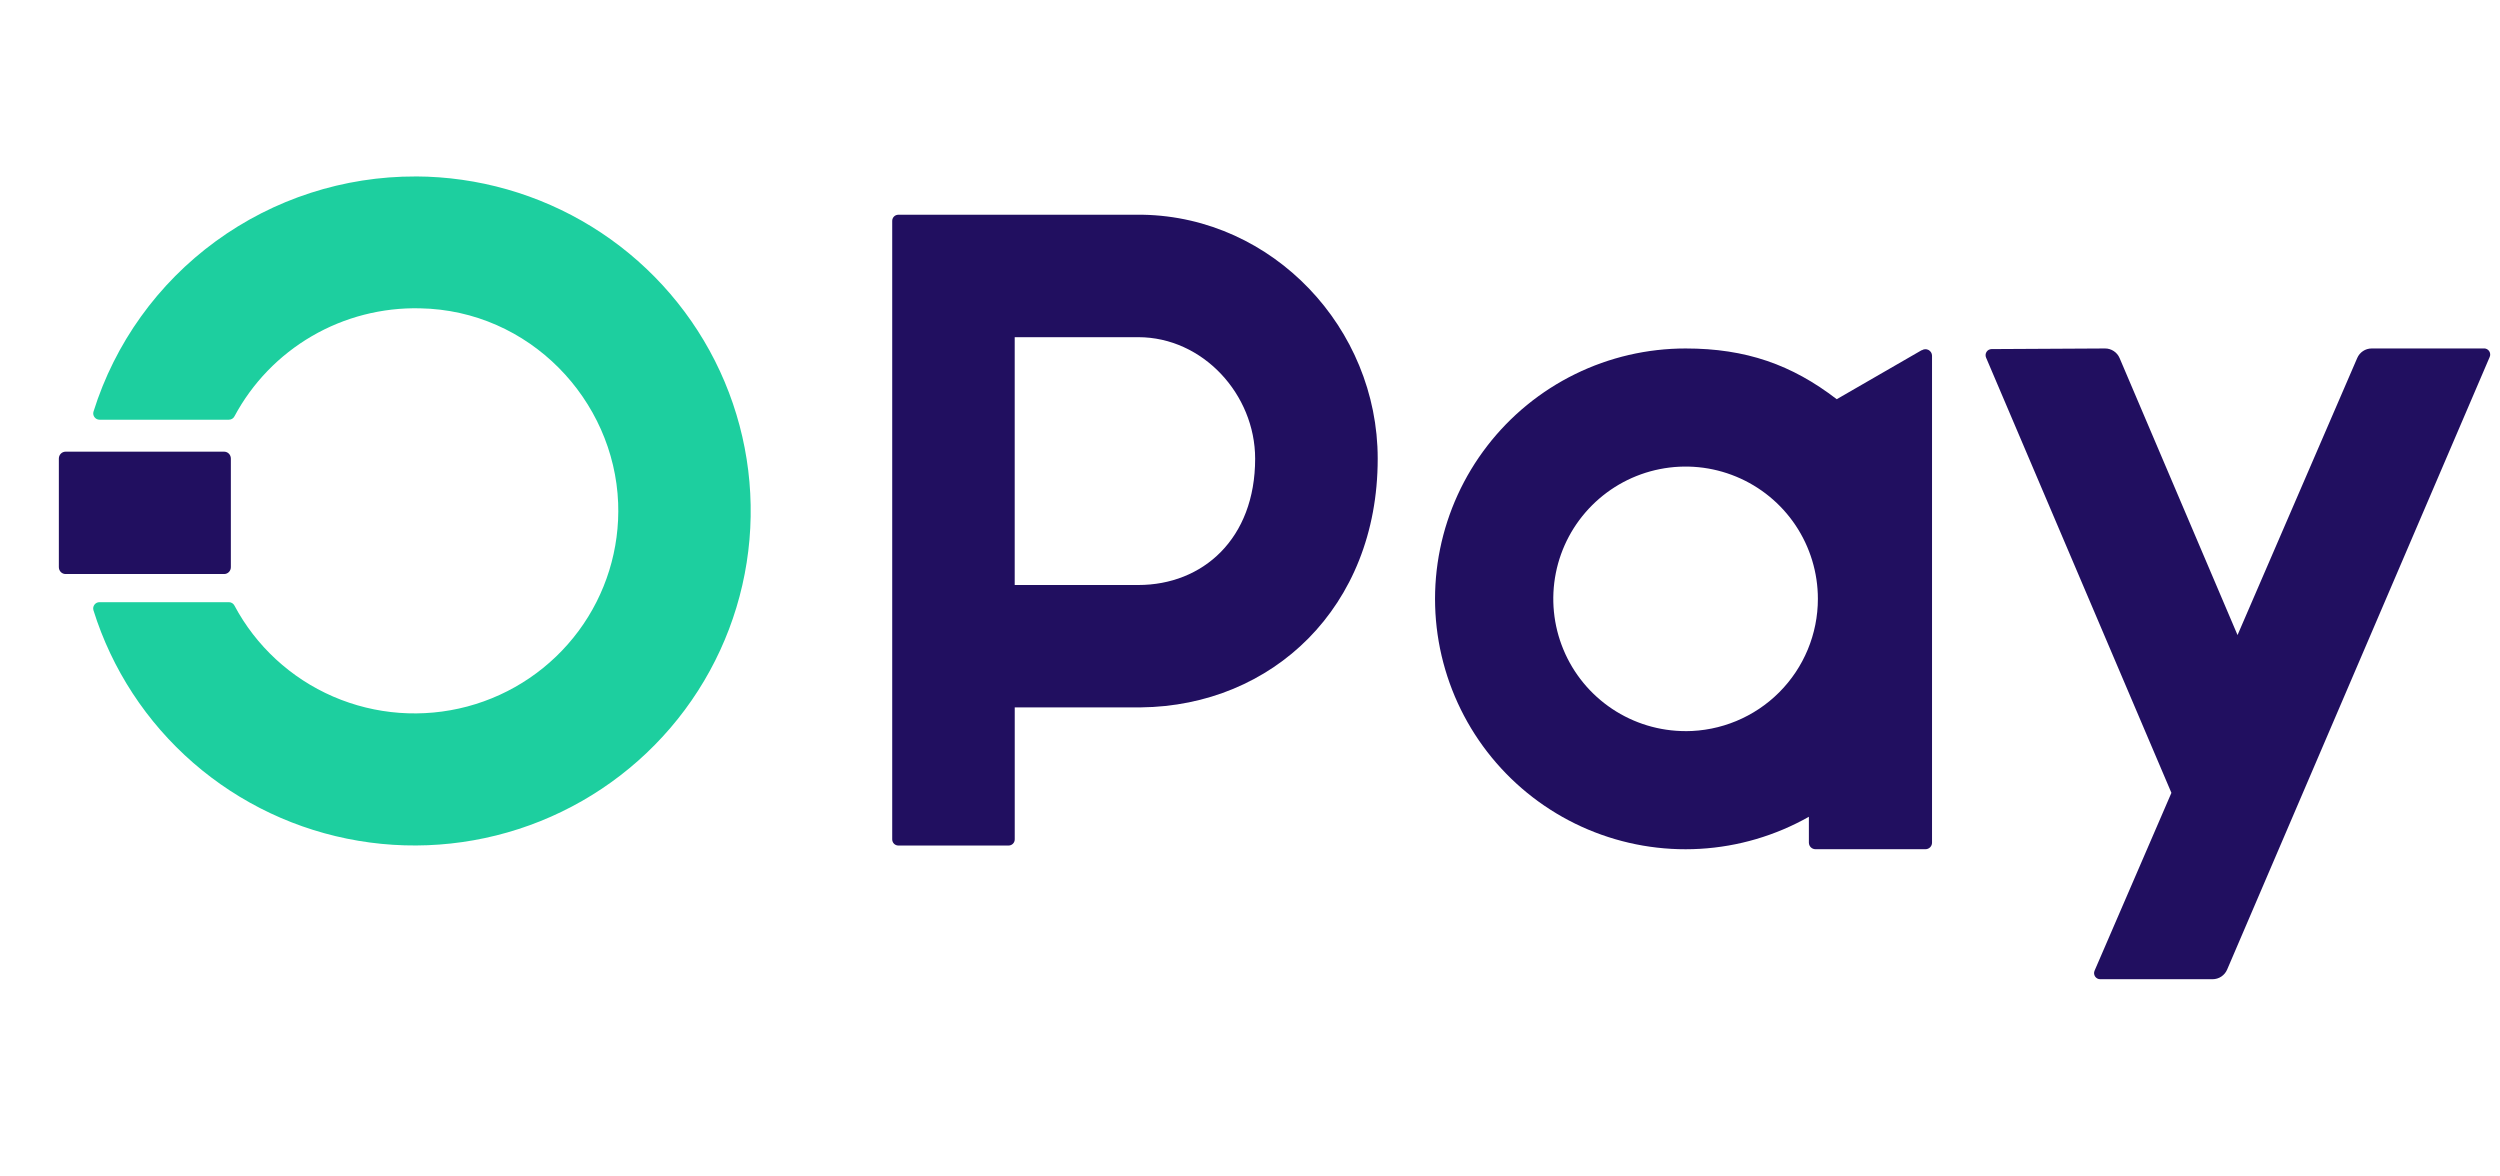 <svg fill="none" height="40" viewBox="0 0 85 40" width="85" xmlns="http://www.w3.org/2000/svg"><path d="m65.341 11.904-2.892 1.669c-1.525-1.174-3.086-1.725-5.139-1.725-1.303-0-2.589.298-3.759.873s-2.192 1.41-2.987 2.442c-.796 1.032-1.344 2.232-1.603 3.509s-.221 2.596.111 3.856.948 2.427 1.802 3.411c.854.984 1.922 1.76 3.123 2.266s2.502.731 3.803.655c1.301-.075 2.567-.448 3.702-1.09v.883c.001.059.025.115.067.156s.099.064.158.064h3.739c.059 0 .115-.023.157-.064.042-.041.066-.097.066-.156v-16.56c-0-.04-.012-.08-.033-.114-.021-.034-.051-.062-.087-.081s-.076-.027-.116-.025c-.04.002-.079.015-.113.038zm-8.03 12.954c-.89 0-1.76-.263-2.499-.757-.74-.494-1.317-1.196-1.657-2.018-.341-.822-.43-1.726-.257-2.599.173-.873.602-1.674 1.231-2.303.629-.629 1.431-1.058 2.303-1.231.873-.174 1.777-.085 2.599.256.822.34 1.525.917 2.019 1.656.494.74.758 1.609.758 2.499 0 1.193-.474 2.336-1.317 3.18-.843.843-1.987 1.317-3.18 1.318z" fill="#210f60"/><path d="m14.137 6c-2.446-.008-4.83.764-6.802 2.203-1.972 1.439-3.429 3.469-4.156 5.792-.01.032-.012.065-.006.098.006.033.019.064.039.09.02.027.046.049.075.064.03.015.063.023.096.023h4.398c.039 0.0.078-.01.111-.03.034-.02.061-.049.079-.084.606-1.134 1.518-2.078 2.632-2.727 1.115-.649 2.389-.976 3.679-.946 3.721.067 6.601 3.112 6.735 6.621.059 1.56-.416 3.095-1.347 4.351s-2.264 2.162-3.78 2.566-3.125.285-4.564-.338c-1.439-.624-2.622-1.715-3.356-3.095-.018-.034-.045-.063-.078-.083-.033-.02-.071-.031-.11-.031h-4.401c-.033 0-.066.008-.096.023-.03.015-.055.037-.075.064-.02.027-.033.058-.039.09-.006.033-.003.066.006.098.627 2.007 1.801 3.802 3.391 5.186 1.59 1.384 3.535 2.302 5.618 2.652 2.083.351 4.223.12 6.182-.666 1.959-.786 3.661-2.097 4.917-3.787 1.256-1.69 2.016-3.694 2.197-5.788.181-2.094-.225-4.197-1.173-6.076-.948-1.878-2.4-3.459-4.196-4.566-1.796-1.107-3.865-1.697-5.978-1.705" fill="#1dcf9f"/><g fill="#210f60"><path clip-rule="evenodd" d="m7.621 19.517h-5.392c-.03 0-.06-.006-.088-.018-.028-.012-.053-.029-.074-.051-.021-.022-.038-.047-.049-.076-.011-.028-.017-.059-.017-.089v-3.692c-0-.031.006-.061.017-.089.011-.028.028-.054.049-.076.021-.022.046-.039.074-.051.028-.012.058-.018.088-.018h5.392c.03 0 .06.006.088.018.028.012.053.029.074.051.021.022.038.047.049.076.011.028.017.059.017.089v3.692c0.0.031-.006.061-.017.089-.011.028-.028.054-.049.076-.021.022-.046.039-.074.051-.028.012-.058.018-.088.018" fill-rule="evenodd"/><path d="m46.842 15.592c0-4.44-3.564-8.211-7.989-8.291h-8.309c-.056 0-.109.022-.148.061-.039.039-.061.092-.061.148v21.029c0 .055.022.108.061.148.039.039.092.061.148.061h3.748c.055 0 .109-.022.148-.061.039-.039.061-.092.061-.148v-4.488h4.292c4.454-.048 8.049-3.394 8.049-8.453zm-8.141 4.299h-4.201v-8.427h4.201c2.195 0 3.974 1.945 3.974 4.132 0 2.723-1.779 4.294-3.974 4.294"/><path d="m84.459 11.848h-3.823c-.105 0-.207.031-.294.089-.087.058-.156.14-.197.237l-4.069 9.418-4.01-9.418c-.041-.097-.11-.179-.198-.237-.087-.058-.19-.089-.295-.089l-3.861.021c-.034.001-.067.01-.097.026-.03.017-.055.04-.073.069-.018.029-.029.061-.032.095-.003.034.003.068.016.099l6.302 14.799-2.613 6.048c-.014.032-.019.066-.016.1.003.034.015.067.034.096.019.029.045.052.075.068.03.016.064.025.099.024h3.822c.105 0.0.208-.031.295-.089.087-.058.156-.14.198-.237l8.928-20.831c.014-.032.019-.066.016-.1-.003-.034-.014-.067-.033-.096-.019-.029-.044-.052-.075-.069-.03-.016-.064-.025-.098-.025z"/></g></svg>